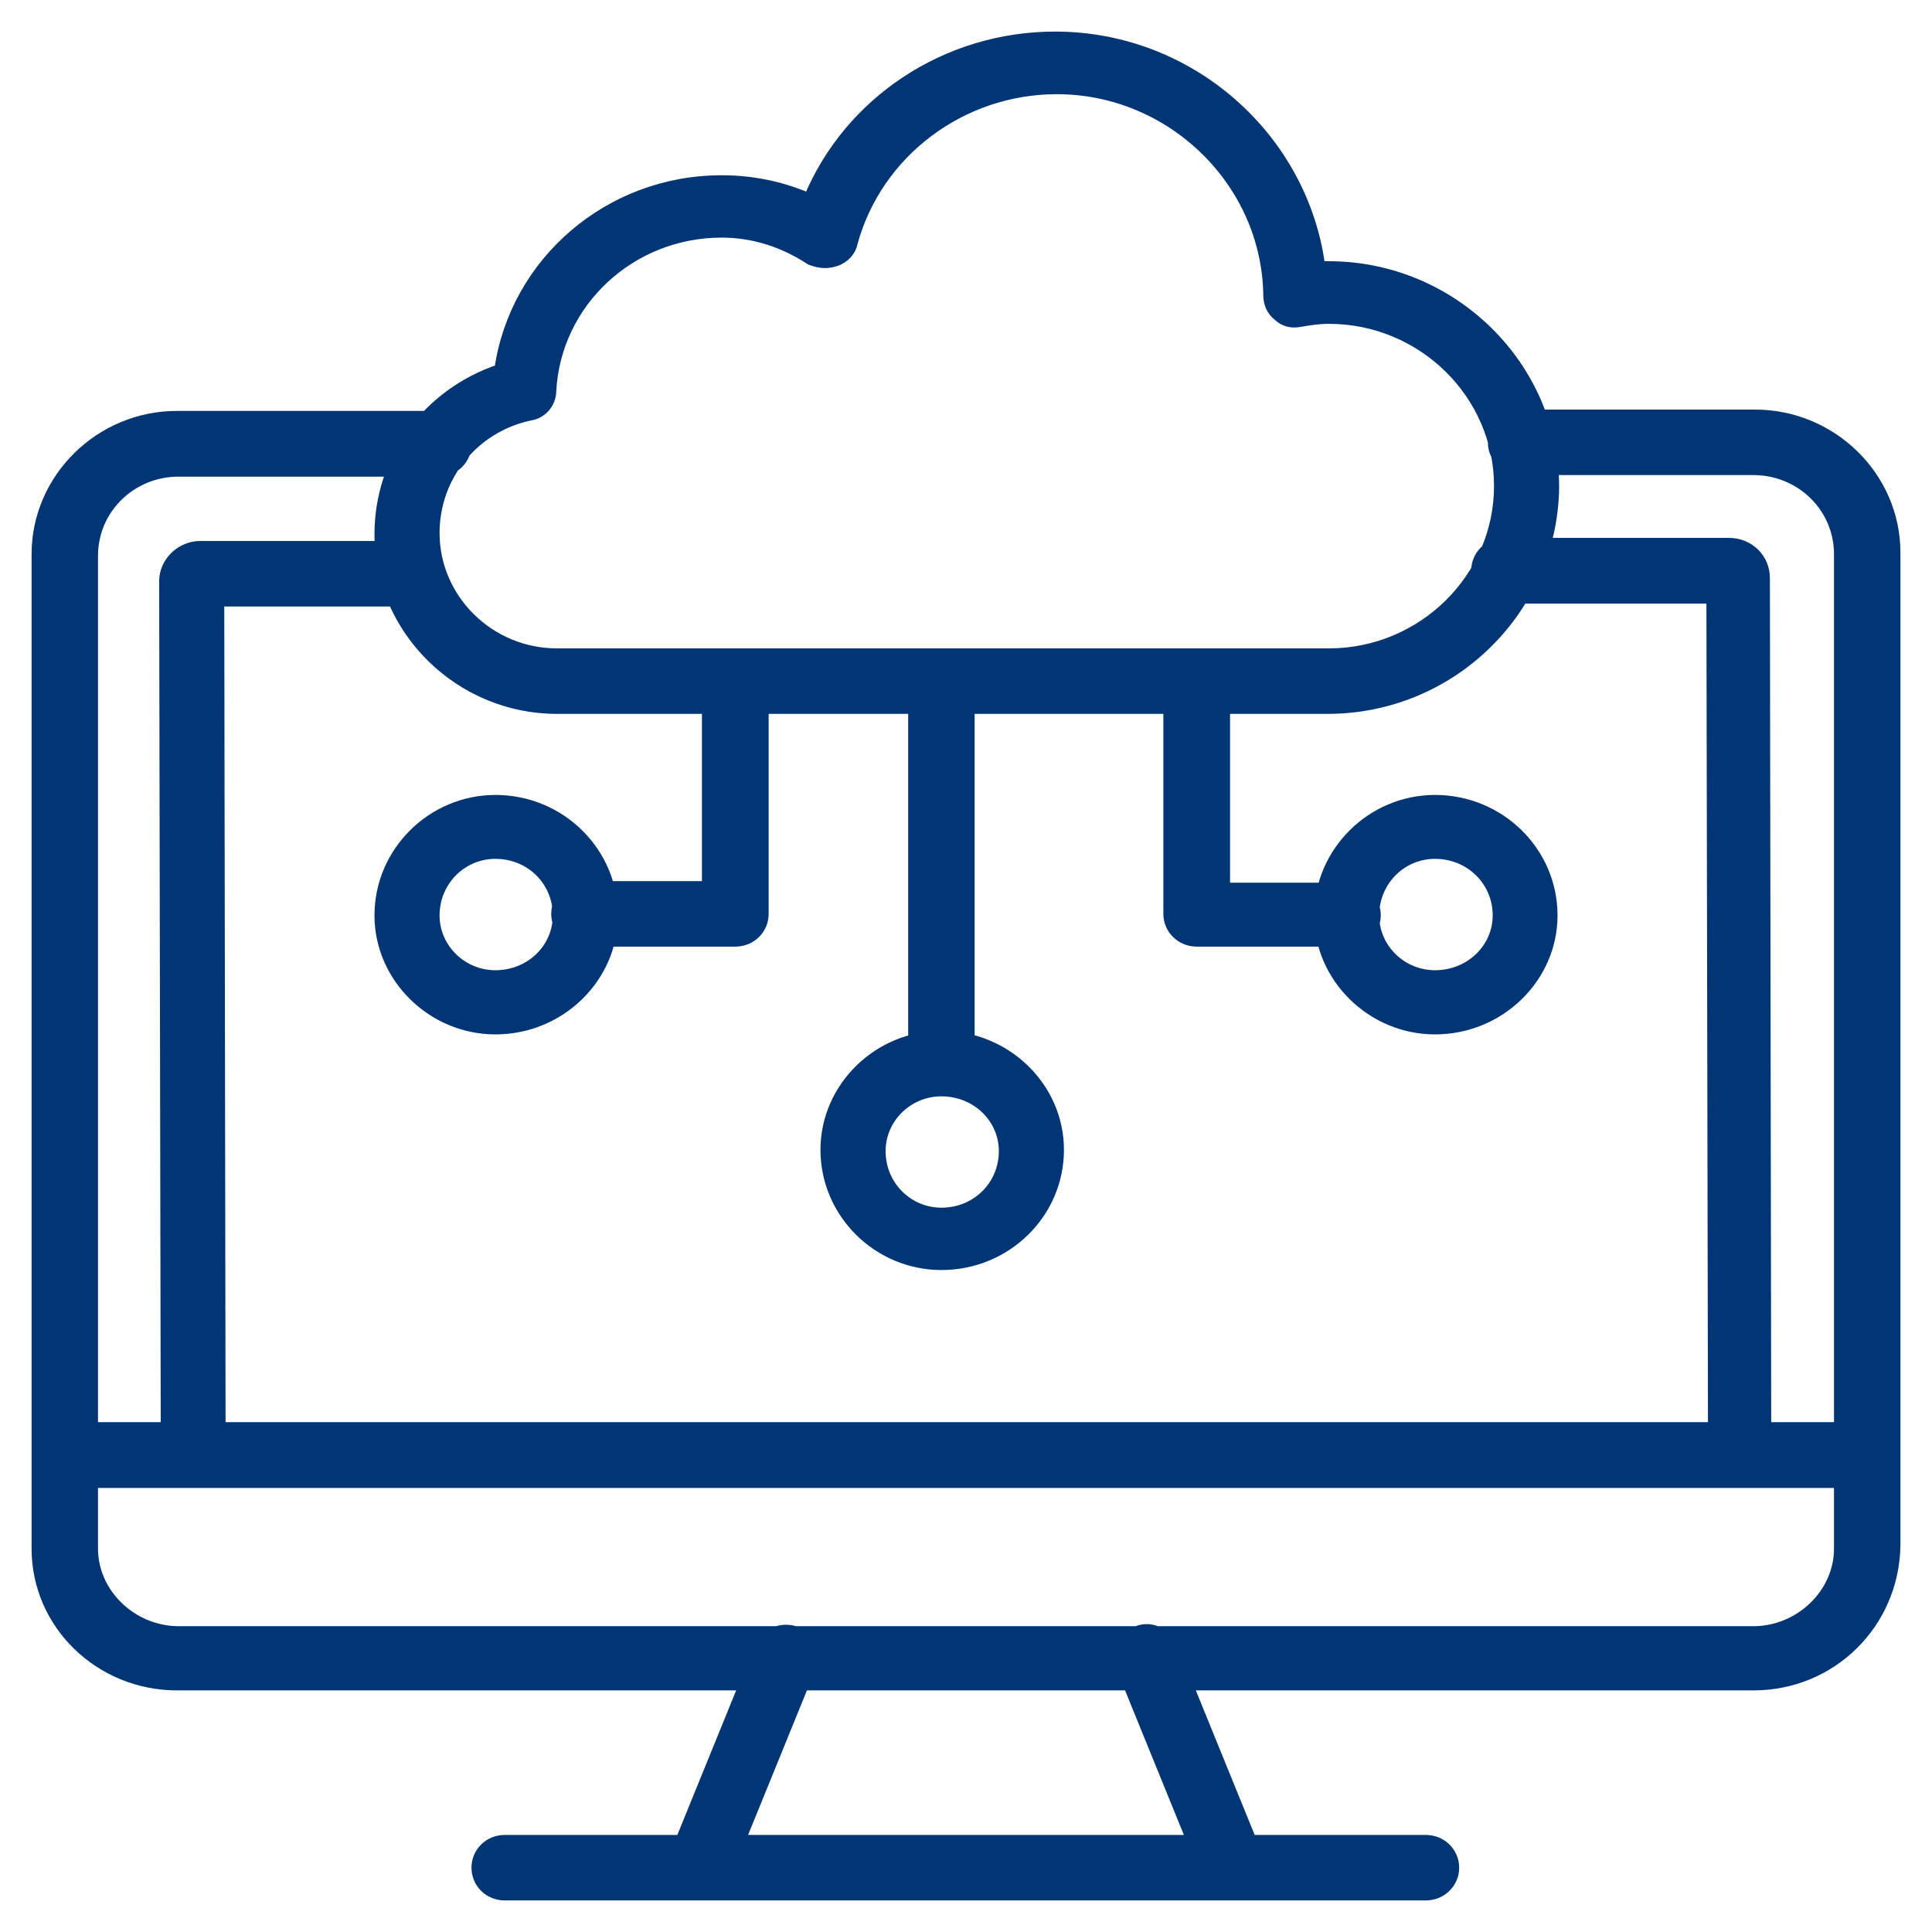 <svg xmlns="http://www.w3.org/2000/svg" width="52" height="52" viewBox="0 0 52 52" fill="none"><path fill-rule="evenodd" clip-rule="evenodd" d="M47.194 45.347H4.763C2.696 45.347 1 43.715 1 41.683V14.915C1 12.883 2.696 11.21 4.763 11.21H11.803C12.218 11.21 12.547 11.54 12.547 11.941C12.547 12.349 12.218 12.679 11.803 12.679H4.806C3.525 12.679 2.488 13.692 2.488 14.957V41.683C2.488 42.907 3.561 43.919 4.806 43.919H47.194C48.439 43.919 49.512 42.907 49.512 41.683V14.915C49.512 13.649 48.475 12.637 47.194 12.637H40.941C40.526 12.637 40.197 12.313 40.197 11.906C40.197 11.498 40.526 11.174 40.941 11.174H47.237C49.304 11.174 51 12.841 51 14.873V41.606C50.964 43.68 49.304 45.347 47.194 45.347Z" fill="#013574"></path><path fill-rule="evenodd" clip-rule="evenodd" d="M46.614 39.898C46.2 39.898 45.87 39.567 45.87 39.159C45.87 38.955 45.949 38.751 46.121 38.632L46.078 16.096H40.491C40.076 16.096 39.747 15.766 39.747 15.358C39.747 14.957 40.076 14.627 40.491 14.627H46.529C47.072 14.627 47.487 15.035 47.487 15.562L47.523 38.878C47.566 39.447 47.151 39.898 46.614 39.898ZM5.428 39.898C4.892 39.898 4.477 39.49 4.477 38.955L4.434 15.646C4.434 15.119 4.892 14.711 5.385 14.711H11.059C11.474 14.711 11.803 15.035 11.803 15.442C11.803 15.85 11.474 16.174 11.059 16.174H5.886L5.922 38.716C6.087 38.836 6.172 39.04 6.172 39.244C6.172 39.567 5.843 39.898 5.428 39.898Z" fill="#013574"></path><path fill-rule="evenodd" clip-rule="evenodd" d="M18.842 51C18.756 51 18.671 51 18.549 50.958C18.177 50.796 18.012 50.388 18.134 50.023L20.452 44.327C20.616 43.962 21.032 43.8 21.404 43.919C21.776 44.081 21.947 44.489 21.818 44.855L19.5 50.55C19.422 50.838 19.128 51 18.842 51ZM33.165 51C32.871 51 32.621 50.838 32.499 50.55L30.182 44.855C30.017 44.489 30.224 44.081 30.596 43.919C30.968 43.758 31.384 43.962 31.548 44.327L33.866 50.023C34.031 50.388 33.823 50.796 33.451 50.958C33.329 51 33.243 51 33.165 51Z" fill="#013574"></path><path fill-rule="evenodd" clip-rule="evenodd" d="M50.256 39.898H1.744C1.329 39.898 1 39.567 1 39.159C1 38.751 1.329 38.428 1.744 38.428H50.256C50.671 38.428 51 38.751 51 39.159C51 39.567 50.671 39.898 50.256 39.898Z" fill="#013574"></path><path fill-rule="evenodd" clip-rule="evenodd" d="M38.38 51H13.584C13.169 51 12.84 50.677 12.84 50.269C12.84 49.861 13.169 49.538 13.584 49.538H38.38C38.788 49.538 39.124 49.861 39.124 50.269C39.124 50.677 38.788 51 38.38 51Z" fill="#013574"></path><path fill-rule="evenodd" clip-rule="evenodd" d="M35.726 19.064H14.986C12.382 19.064 10.229 16.947 10.229 14.388C10.229 12.349 11.509 10.605 13.455 9.951C13.87 7.061 16.396 4.867 19.422 4.867C20.244 4.867 21.032 5.029 21.776 5.352C22.856 2.751 25.46 1 28.4 1C32.042 1 35.068 3.728 35.519 7.181C35.604 7.181 35.69 7.181 35.769 7.181C39.081 7.181 41.814 9.867 41.814 13.122C41.771 16.378 39.081 19.064 35.726 19.064ZM19.422 6.245C16.975 6.245 14.95 8.123 14.822 10.521C14.822 10.844 14.579 11.132 14.242 11.174C12.754 11.498 11.681 12.799 11.681 14.345C11.681 16.131 13.169 17.601 14.986 17.601H35.769C38.294 17.601 40.362 15.562 40.362 13.08C40.362 10.605 38.294 8.566 35.769 8.566C35.483 8.566 35.232 8.608 34.982 8.65C34.775 8.692 34.567 8.65 34.403 8.488C34.238 8.362 34.152 8.158 34.152 7.954C34.116 4.902 31.548 2.385 28.443 2.385C25.875 2.385 23.6 4.094 22.934 6.534C22.899 6.738 22.727 6.941 22.484 7.019C22.233 7.103 22.026 7.061 21.818 6.984C21.074 6.491 20.244 6.245 19.422 6.245Z" fill="#013574"></path><path fill-rule="evenodd" clip-rule="evenodd" d="M25.338 29.358C24.923 29.358 24.594 29.034 24.594 28.626V18.332C24.594 17.924 24.923 17.601 25.338 17.601C25.753 17.601 26.082 17.924 26.082 18.332V28.626C26.082 29.034 25.753 29.358 25.338 29.358Z" fill="#013574"></path><path fill-rule="evenodd" clip-rule="evenodd" d="M19.794 25.328H15.737C15.322 25.328 14.986 25.005 14.986 24.597C14.986 24.189 15.322 23.866 15.737 23.866H19.043V18.332C19.043 17.924 19.379 17.601 19.794 17.601C20.209 17.601 20.538 17.924 20.538 18.332V24.597C20.538 25.005 20.209 25.328 19.794 25.328Z" fill="#013574"></path><path fill-rule="evenodd" clip-rule="evenodd" d="M36.27 25.328H32.206C31.798 25.328 31.462 25.005 31.462 24.597V18.332C31.462 17.924 31.798 17.601 32.206 17.601C32.621 17.601 32.957 17.924 32.957 18.332V23.908H36.27C36.678 23.908 37.014 24.232 37.014 24.639C37.014 25.047 36.642 25.328 36.27 25.328Z" fill="#013574"></path><path fill-rule="evenodd" clip-rule="evenodd" d="M13.334 27.691C11.638 27.691 10.229 26.306 10.229 24.639C10.229 22.931 11.638 21.546 13.334 21.546C15.072 21.546 16.482 22.931 16.482 24.639C16.482 26.306 15.072 27.691 13.334 27.691ZM13.334 22.966C12.425 22.966 11.681 23.704 11.681 24.639C11.681 25.532 12.425 26.264 13.334 26.264C14.285 26.264 15.029 25.532 15.029 24.639C15.029 23.704 14.285 22.966 13.334 22.966Z" fill="#013574"></path><path fill-rule="evenodd" clip-rule="evenodd" d="M38.623 27.691C36.928 27.691 35.519 26.306 35.519 24.639C35.519 22.931 36.928 21.546 38.623 21.546C40.362 21.546 41.771 22.931 41.771 24.639C41.771 26.306 40.362 27.691 38.623 27.691ZM38.623 22.966C37.715 22.966 36.971 23.704 36.971 24.639C36.971 25.532 37.715 26.264 38.623 26.264C39.575 26.264 40.326 25.532 40.326 24.639C40.326 23.704 39.575 22.966 38.623 22.966Z" fill="#013574"></path><path fill-rule="evenodd" clip-rule="evenodd" d="M25.338 34.033C23.643 34.033 22.233 32.655 22.233 30.947C22.233 29.273 23.643 27.895 25.338 27.895C27.077 27.895 28.486 29.273 28.486 30.947C28.486 32.655 27.077 34.033 25.338 34.033ZM25.338 29.358C24.43 29.358 23.686 30.089 23.686 30.982C23.686 31.917 24.43 32.655 25.338 32.655C26.29 32.655 27.034 31.917 27.034 30.982C27.034 30.089 26.29 29.358 25.338 29.358Z" fill="#013574"></path><path d="M25.338 29.358C24.923 29.358 24.594 29.034 24.594 28.626V18.332C24.594 17.924 24.923 17.601 25.338 17.601C25.753 17.601 26.082 17.924 26.082 18.332V28.626C26.082 29.034 25.753 29.358 25.338 29.358ZM25.338 29.358C24.43 29.358 23.686 30.089 23.686 30.982C23.686 31.917 24.43 32.655 25.338 32.655C26.29 32.655 27.034 31.917 27.034 30.982C27.034 30.089 26.29 29.358 25.338 29.358ZM47.194 45.347H4.763C2.696 45.347 1 43.715 1 41.683V14.915C1 12.883 2.696 11.21 4.763 11.21H11.803C12.218 11.21 12.547 11.54 12.547 11.941C12.547 12.349 12.218 12.679 11.803 12.679H4.806C3.525 12.679 2.488 13.692 2.488 14.957V41.683C2.488 42.907 3.561 43.919 4.806 43.919H47.194C48.439 43.919 49.512 42.907 49.512 41.683V14.915C49.512 13.649 48.475 12.637 47.194 12.637H40.941C40.526 12.637 40.197 12.313 40.197 11.906C40.197 11.498 40.526 11.174 40.941 11.174H47.237C49.304 11.174 51 12.841 51 14.873V41.606C50.964 43.68 49.304 45.347 47.194 45.347ZM46.614 39.898C46.2 39.898 45.87 39.567 45.87 39.159C45.87 38.955 45.949 38.751 46.121 38.632L46.078 16.096H40.491C40.076 16.096 39.747 15.766 39.747 15.358C39.747 14.957 40.076 14.627 40.491 14.627H46.529C47.072 14.627 47.487 15.035 47.487 15.562L47.523 38.878C47.566 39.447 47.151 39.898 46.614 39.898ZM5.428 39.898C4.892 39.898 4.477 39.49 4.477 38.955L4.434 15.646C4.434 15.119 4.892 14.711 5.385 14.711H11.059C11.474 14.711 11.803 15.035 11.803 15.442C11.803 15.85 11.474 16.174 11.059 16.174H5.886L5.922 38.716C6.087 38.836 6.172 39.04 6.172 39.244C6.172 39.567 5.843 39.898 5.428 39.898ZM18.842 51C18.756 51 18.671 51 18.549 50.958C18.177 50.796 18.012 50.388 18.134 50.023L20.452 44.327C20.616 43.962 21.032 43.8 21.404 43.919C21.776 44.081 21.947 44.489 21.818 44.855L19.5 50.55C19.422 50.838 19.128 51 18.842 51ZM33.165 51C32.871 51 32.621 50.838 32.499 50.55L30.182 44.855C30.017 44.489 30.224 44.081 30.596 43.919C30.968 43.758 31.384 43.962 31.548 44.327L33.866 50.023C34.031 50.388 33.823 50.796 33.451 50.958C33.329 51 33.243 51 33.165 51ZM50.256 39.898H1.744C1.329 39.898 1 39.567 1 39.159C1 38.751 1.329 38.428 1.744 38.428H50.256C50.671 38.428 51 38.751 51 39.159C51 39.567 50.671 39.898 50.256 39.898ZM38.38 51H13.584C13.169 51 12.84 50.677 12.84 50.269C12.84 49.861 13.169 49.538 13.584 49.538H38.38C38.788 49.538 39.124 49.861 39.124 50.269C39.124 50.677 38.788 51 38.38 51ZM35.726 19.064H14.986C12.382 19.064 10.229 16.947 10.229 14.388C10.229 12.349 11.509 10.605 13.455 9.951C13.87 7.061 16.396 4.867 19.422 4.867C20.244 4.867 21.032 5.029 21.776 5.352C22.856 2.751 25.46 1 28.4 1C32.042 1 35.068 3.728 35.519 7.181C35.604 7.181 35.69 7.181 35.769 7.181C39.081 7.181 41.814 9.867 41.814 13.122C41.771 16.378 39.081 19.064 35.726 19.064ZM19.422 6.245C16.975 6.245 14.95 8.123 14.822 10.521C14.822 10.844 14.579 11.132 14.242 11.174C12.754 11.498 11.681 12.799 11.681 14.345C11.681 16.131 13.169 17.601 14.986 17.601H35.769C38.294 17.601 40.362 15.562 40.362 13.08C40.362 10.605 38.294 8.566 35.769 8.566C35.483 8.566 35.232 8.608 34.982 8.65C34.775 8.692 34.567 8.65 34.403 8.488C34.238 8.362 34.152 8.158 34.152 7.954C34.116 4.902 31.548 2.385 28.443 2.385C25.875 2.385 23.6 4.094 22.934 6.534C22.899 6.738 22.727 6.941 22.484 7.019C22.233 7.103 22.026 7.061 21.818 6.984C21.074 6.491 20.244 6.245 19.422 6.245ZM19.794 25.328H15.737C15.322 25.328 14.986 25.005 14.986 24.597C14.986 24.189 15.322 23.866 15.737 23.866H19.043V18.332C19.043 17.924 19.379 17.601 19.794 17.601C20.209 17.601 20.538 17.924 20.538 18.332V24.597C20.538 25.005 20.209 25.328 19.794 25.328ZM36.27 25.328H32.206C31.798 25.328 31.462 25.005 31.462 24.597V18.332C31.462 17.924 31.798 17.601 32.206 17.601C32.621 17.601 32.957 17.924 32.957 18.332V23.908H36.27C36.678 23.908 37.014 24.232 37.014 24.639C37.014 25.047 36.642 25.328 36.27 25.328ZM13.334 27.691C11.638 27.691 10.229 26.306 10.229 24.639C10.229 22.931 11.638 21.546 13.334 21.546C15.072 21.546 16.482 22.931 16.482 24.639C16.482 26.306 15.072 27.691 13.334 27.691ZM13.334 22.966C12.425 22.966 11.681 23.704 11.681 24.639C11.681 25.532 12.425 26.264 13.334 26.264C14.285 26.264 15.029 25.532 15.029 24.639C15.029 23.704 14.285 22.966 13.334 22.966ZM38.623 27.691C36.928 27.691 35.519 26.306 35.519 24.639C35.519 22.931 36.928 21.546 38.623 21.546C40.362 21.546 41.771 22.931 41.771 24.639C41.771 26.306 40.362 27.691 38.623 27.691ZM38.623 22.966C37.715 22.966 36.971 23.704 36.971 24.639C36.971 25.532 37.715 26.264 38.623 26.264C39.575 26.264 40.326 25.532 40.326 24.639C40.326 23.704 39.575 22.966 38.623 22.966ZM25.338 34.033C23.643 34.033 22.233 32.655 22.233 30.947C22.233 29.273 23.643 27.895 25.338 27.895C27.077 27.895 28.486 29.273 28.486 30.947C28.486 32.655 27.077 34.033 25.338 34.033Z" stroke="#013574" stroke-width="0.3"></path></svg>